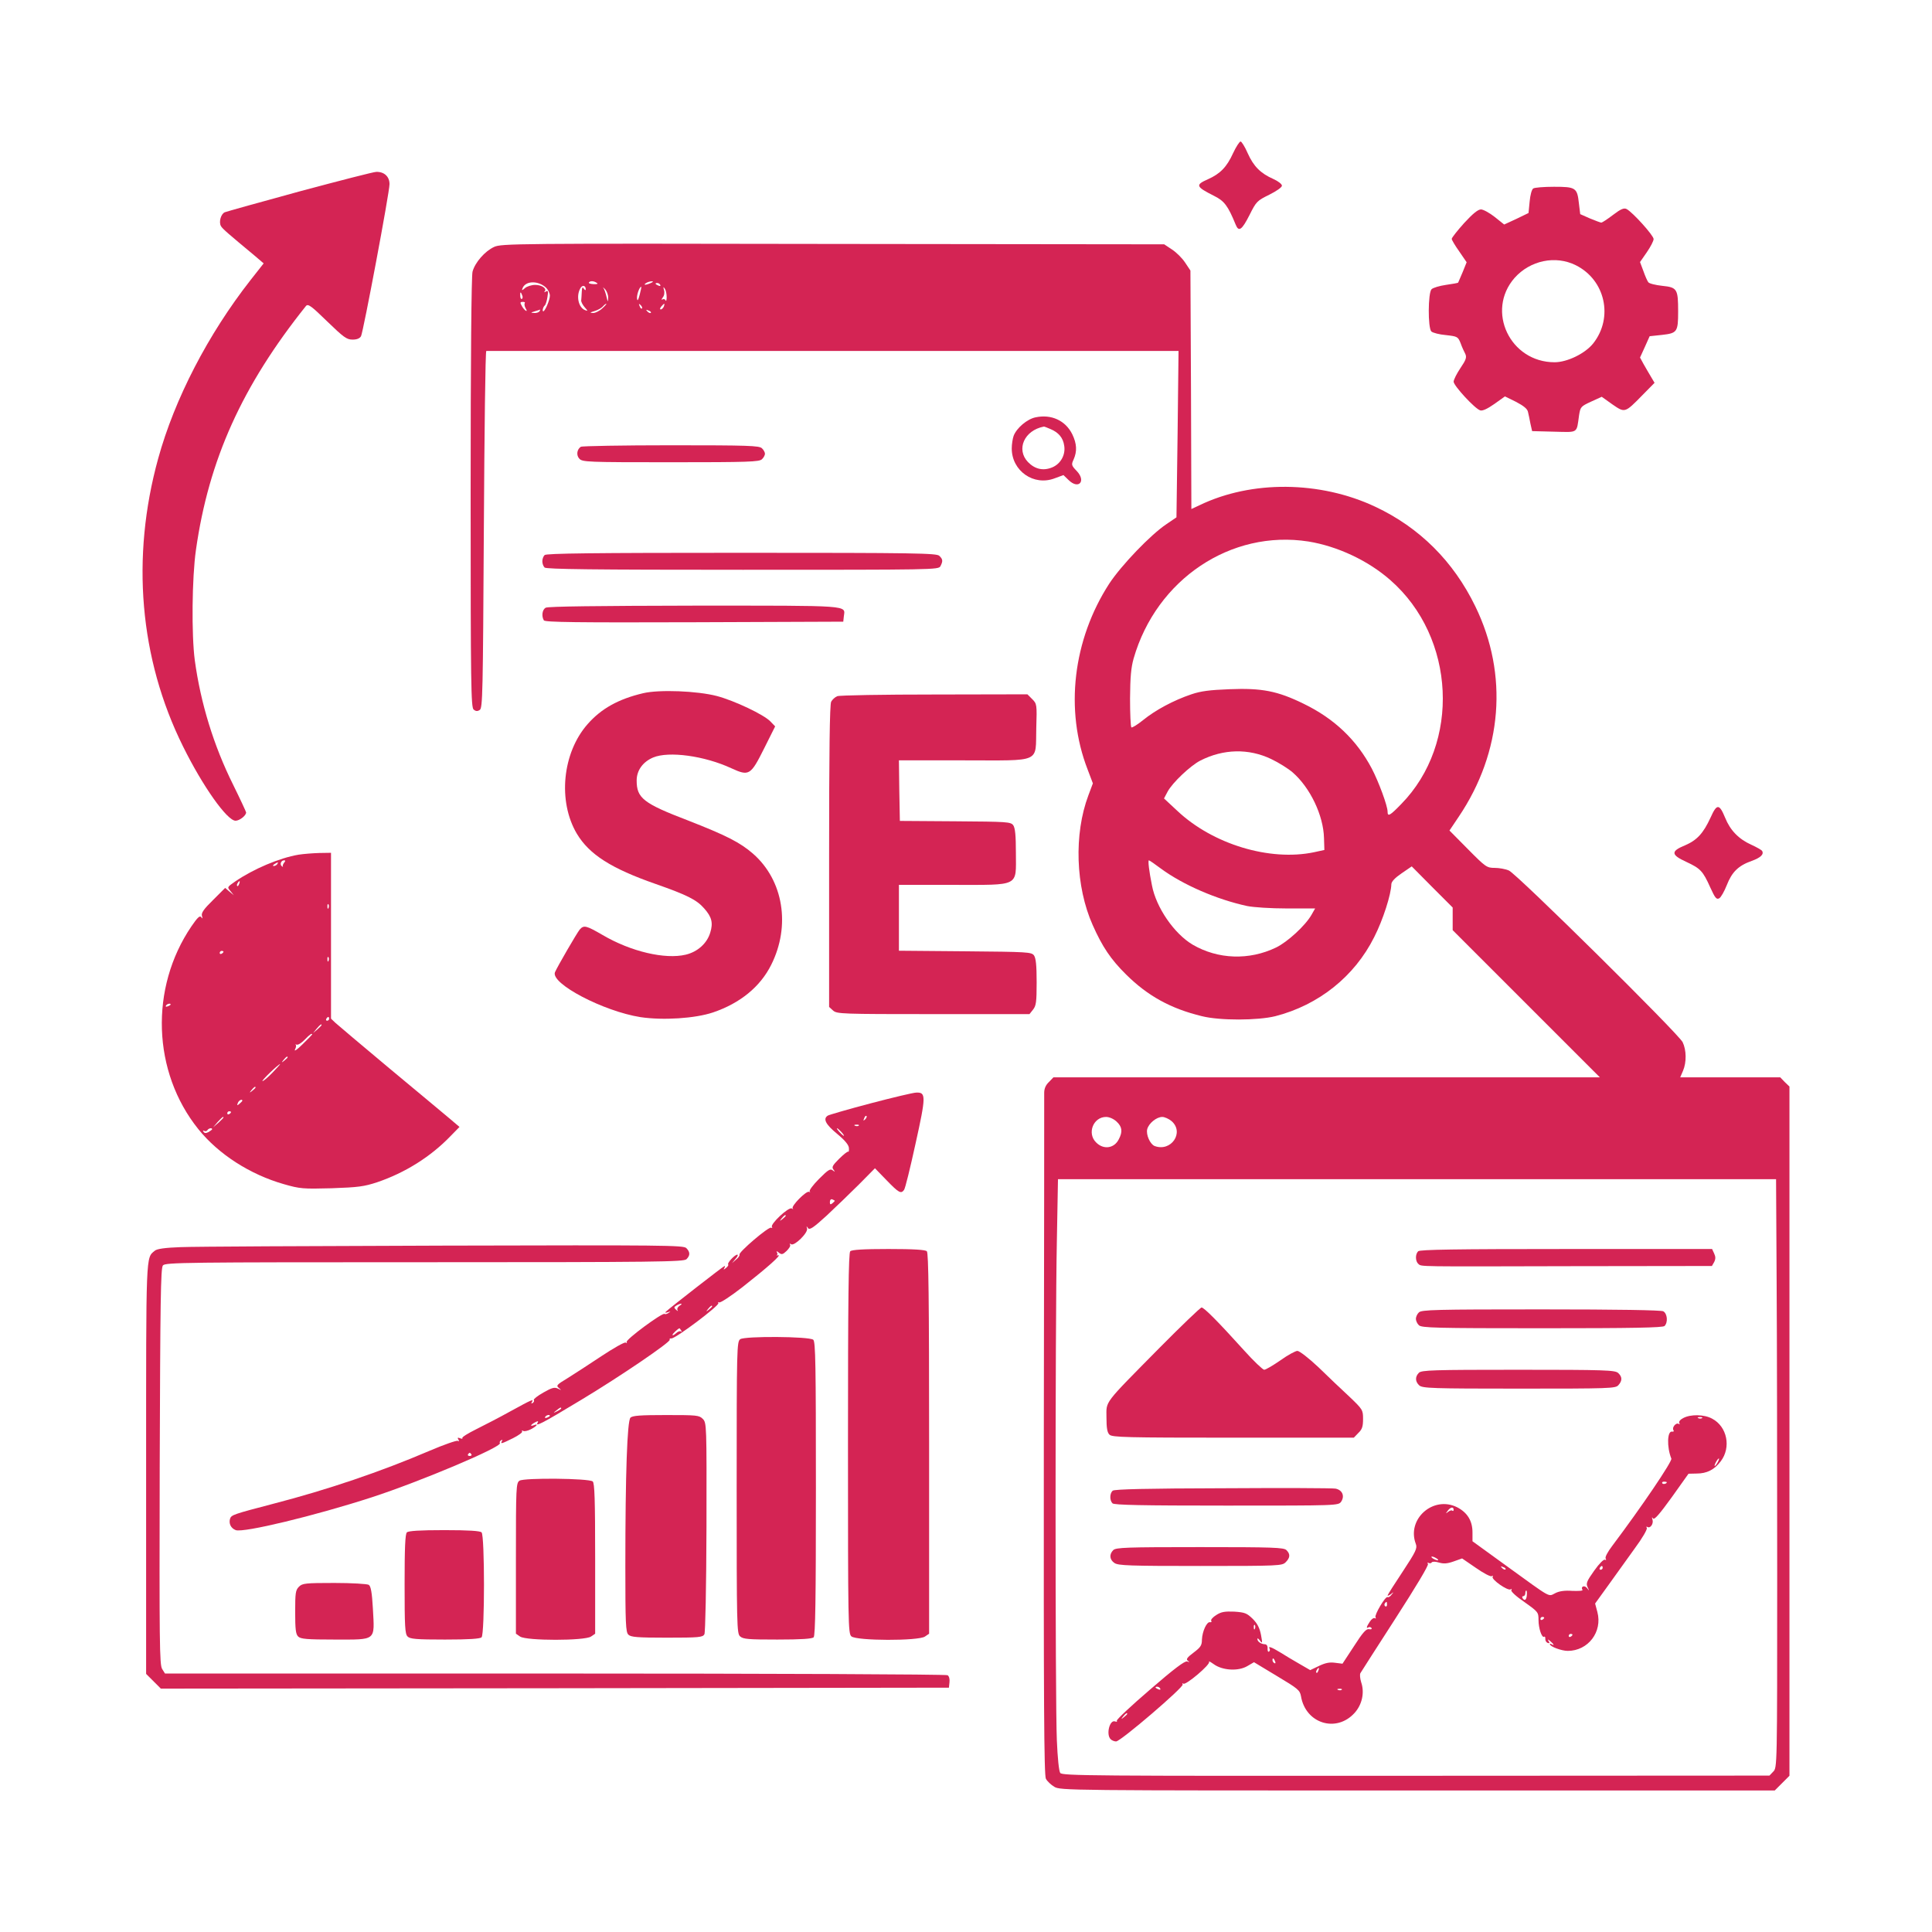 <svg xmlns="http://www.w3.org/2000/svg" xmlns:xlink="http://www.w3.org/1999/xlink" width="1024pt" height="1024pt" viewBox="0,0,256,256"><g fill="#d42454" fill-rule="nonzero" stroke="none" stroke-width="1" stroke-linecap="butt" stroke-linejoin="miter" stroke-miterlimit="10" stroke-dasharray="" stroke-dashoffset="0" font-family="none" font-weight="none" font-size="none" text-anchor="none" style="mix-blend-mode: normal"><g transform="translate(-0.138,1.25) scale(0.25,0.25)"><g transform="translate(0,1024) scale(0.1,-0.1)"><path d="M6541,9478c-33,-73 -68,-109 -133,-138c-68,-30 -65,-39 32,-88c55,-27 74,-53 115,-153c16,-40 33,-28 73,51c36,72 40,76 105,108c38,19 67,39 67,48c0,8 -20,24 -45,35c-68,30 -105,67 -136,136c-15,35 -33,63 -38,63c-6,0 -24,-28 -40,-62z"></path><path d="M1595,9276c-209,-57 -388,-107 -398,-111c-21,-9 -33,-53 -20,-74c9,-15 41,-42 178,-156l48,-41l-70,-89c-224,-286 -402,-629 -489,-945c-145,-525 -99,-1061 131,-1525c104,-211 234,-395 279,-395c21,0 56,27 56,44c0,3 -31,70 -69,147c-103,207 -172,432 -203,659c-18,135 -15,438 6,585c68,479 245,870 583,1293c11,13 27,2 112,-81c88,-85 104,-97 135,-97c23,0 38,6 45,18c12,23 151,762 151,806c0,40 -28,66 -70,65c-14,0 -196,-47 -405,-103z"></path><path d="M8132,9291c-8,-5 -16,-35 -19,-69l-6,-61l-64,-31l-65,-30l-50,40c-28,22 -61,40 -73,40c-16,0 -44,-23 -89,-72c-36,-40 -66,-78 -66,-84c0,-6 18,-36 40,-67l39,-57l-21,-52c-12,-29 -23,-54 -24,-56c-1,-2 -30,-7 -65,-12c-34,-5 -68,-15 -76,-23c-19,-19 -20,-205 -1,-224c8,-7 42,-16 77,-19c61,-7 64,-8 78,-43c7,-20 19,-46 25,-57c8,-18 4,-31 -26,-75c-20,-30 -36,-62 -36,-72c0,-21 113,-144 141,-152c12,-4 38,8 75,34l56,40l59,-29c40,-21 60,-37 63,-53c3,-12 9,-40 13,-62l9,-40l116,-3c131,-3 119,-11 133,88c7,43 9,46 63,71l57,26l56,-40c67,-46 66,-47 159,48l65,66l-19,32c-11,18 -28,48 -39,67l-19,35l26,57l25,56l66,7c80,9 85,16 85,124c0,119 -5,128 -84,136c-36,4 -69,12 -74,19c-5,6 -17,33 -26,59l-18,48l36,52c20,29 36,60 36,70c0,19 -110,141 -143,159c-14,7 -30,1 -72,-31c-30,-23 -58,-41 -62,-41c-4,0 -31,10 -60,22l-52,23l-7,58c-9,82 -17,87 -132,87c-53,0 -103,-4 -110,-9zM8358,8884c156,-78 200,-277 92,-414c-43,-54 -138,-100 -205,-100c-236,0 -365,272 -212,447c83,93 217,121 325,67z"></path><path d="M2624,8981c-48,-22 -101,-82 -114,-131c-6,-22 -10,-465 -10,-1171c0,-1025 2,-1138 16,-1150c11,-9 20,-10 32,-2c16,9 17,88 22,957c3,520 8,946 13,946c4,0 831,0 1838,0h1831l-5,-441l-6,-441l-53,-36c-84,-56 -239,-218 -303,-315c-193,-298 -237,-671 -115,-985l28,-74l-24,-64c-77,-205 -68,-483 23,-687c51,-115 96,-182 177,-262c115,-114 237,-181 402,-221c96,-24 296,-23 389,0c230,59 420,211 524,419c47,92 90,227 91,281c1,14 19,33 54,57l54,37l108,-109l109,-109v-60v-60l390,-390l390,-390h-1448h-1448l-24,-25c-17,-16 -25,-35 -25,-57c0,-18 0,-838 -2,-1823c-1,-1406 1,-1795 11,-1813c7,-13 27,-32 44,-42c31,-20 68,-20 1926,-20h1893l39,39l39,39v1826v1827l-25,24l-24,25h-265h-265l15,35c19,45 18,109 -2,151c-22,45 -879,892 -921,910c-18,8 -52,14 -75,14c-42,0 -48,4 -142,99l-98,99l49,73c232,344 264,754 88,1115c-116,239 -296,418 -530,528c-293,138 -657,141 -932,8l-43,-20l-2,632l-3,632l-28,42c-15,23 -46,54 -69,69l-42,28l-1755,2c-1691,3 -1758,2 -1797,-16zM2898,8767c12,-11 22,-31 22,-44c0,-23 -26,-83 -35,-83c-7,0 -1,24 8,31c4,3 11,23 14,44c5,31 4,37 -8,30c-8,-5 -11,-5 -7,0c14,15 -14,35 -50,35c-19,0 -44,-8 -54,-17c-16,-14 -18,-14 -13,-1c15,40 81,42 123,5zM3168,8791c9,-5 4,-8 -16,-7c-17,1 -28,4 -25,9c6,9 25,9 41,-2zM3455,8790c-27,-12 -43,-12 -25,0c8,5 22,9 30,9c10,0 8,-3 -5,-9zM3505,8780c3,-6 -1,-7 -9,-4c-18,7 -21,14 -7,14c6,0 13,-4 16,-10zM3110,8757c0,-7 -4,-6 -10,3c-7,11 -10,7 -11,-17c-1,-18 -2,-39 -3,-45c-1,-7 7,-23 18,-36c18,-20 18,-22 3,-16c-35,13 -49,74 -26,115c10,20 29,17 29,-4zM3229,8711c-1,-24 -2,-23 -9,6c-4,18 -11,39 -16,46c-5,7 -1,4 9,-6c9,-11 17,-31 16,-46zM3396,8728c-8,-30 -12,-36 -14,-21c-3,19 13,63 22,63c2,0 -2,-19 -8,-42zM3539,8715c0,-16 -3,-24 -6,-17c-2,6 -10,9 -16,5c-7,-4 -6,0 1,10c8,9 11,26 7,39c-5,18 -4,20 4,8c6,-8 10,-28 10,-45zM2773,8725c4,-8 3,-16 -1,-19c-4,-3 -9,4 -9,15c-2,23 3,25 10,4zM2787,8684c-3,-4 -2,-16 4,-27c8,-14 8,-18 0,-13c-6,4 -16,16 -21,27c-9,15 -7,19 6,19c10,0 14,-3 11,-6zM3197,8655c-15,-14 -38,-25 -50,-24c-17,1 -15,3 9,10c17,5 37,16 44,24c7,8 15,15 19,15c3,0 -7,-12 -22,-25zM3408,8655c-3,-3 -9,2 -12,12c-6,14 -5,15 5,6c7,-7 10,-15 7,-18zM3524,8665c-4,-8 -11,-15 -16,-15c-6,0 -5,6 2,15c7,8 14,15 16,15c2,0 1,-7 -2,-15zM2865,8640c-3,-5 -16,-10 -28,-9c-20,1 -20,2 3,9c14,4 26,8 28,9c2,1 0,-3 -3,-9zM3455,8632c-3,-3 -11,0 -18,7c-9,10 -8,11 6,5c10,-3 15,-9 12,-12zM6940,7420c154,-25 317,-101 435,-205c346,-303 373,-865 57,-1187c-60,-62 -72,-68 -72,-40c0,31 -47,158 -84,229c-80,151 -198,264 -361,343c-139,68 -222,84 -394,77c-104,-4 -151,-10 -201,-27c-95,-32 -191,-84 -255,-136c-31,-25 -60,-43 -63,-39c-4,4 -7,73 -7,153c1,113 5,162 19,212c121,420 516,684 926,620zM6743,6267c40,-19 91,-51 114,-71c93,-81 163,-228 166,-348l2,-63l-55,-12c-234,-49 -536,42 -724,219l-71,66l19,36c25,47 121,138 174,165c122,62 256,65 375,8zM6159,5686c117,-86 295,-163 456,-198c34,-7 126,-13 211,-13h150l-20,-35c-33,-57 -127,-143 -187,-172c-143,-69 -308,-63 -442,15c-98,58 -194,197 -216,315c-15,74 -22,132 -16,132c3,0 32,-20 64,-44zM5924,4345c29,-27 33,-53 11,-94c-24,-48 -81,-56 -120,-16c-49,48 -15,135 53,135c17,0 40,-10 56,-25zM6215,4348c69,-60 -2,-165 -90,-132c-24,10 -46,60 -39,89c8,31 49,65 80,65c12,0 35,-10 49,-22zM9422,3503c2,-296 3,-998 3,-1560c0,-1020 0,-1022 -21,-1043l-20,-21l-1874,-1c-1724,-1 -1874,0 -1885,15c-7,10 -14,78 -18,174c-9,206 -9,2213 0,2641l6,332h1903h1903z"></path><path d="M7522,3658c-16,-16 -15,-53 1,-67c18,-15 -18,-14 814,-12l742,1l12,21c8,16 8,28 0,45l-11,24h-773c-588,0 -776,-3 -785,-12z"></path><path d="M6153,3148c-304,-308 -283,-281 -283,-371c0,-55 4,-80 16,-91c14,-14 87,-16 655,-16h640l24,25c20,19 25,34 25,74c0,48 -2,51 -72,118c-40,37 -114,107 -164,156c-51,48 -101,87 -112,87c-10,0 -51,-22 -90,-50c-39,-27 -78,-50 -86,-50c-7,0 -56,46 -107,103c-140,155 -212,227 -225,227c-6,0 -106,-96 -221,-212z"></path><path d="M7526,3334c-9,-8 -16,-24 -16,-34c0,-10 7,-26 16,-34c14,-14 87,-16 653,-16c482,0 640,3 649,12c19,19 15,66 -7,78c-13,6 -235,10 -650,10c-559,0 -631,-2 -645,-16z"></path><path d="M7526,3014c-21,-21 -20,-47 2,-67c17,-15 68,-17 529,-17c481,0 511,1 526,18c22,24 21,45 -1,65c-17,15 -68,17 -530,17c-451,0 -512,-2 -526,-16z"></path><path d="M8927,2774c-16,-8 -25,-20 -21,-26c4,-6 3,-8 -3,-5c-14,9 -37,-19 -28,-33c4,-6 1,-9 -6,-8c-27,7 -30,-81 -5,-143c6,-14 -158,-256 -313,-462c-25,-33 -40,-61 -35,-68c4,-7 3,-9 -4,-6c-6,4 -31,-21 -57,-58c-40,-56 -44,-68 -35,-87c10,-21 10,-22 -3,-5c-14,17 -35,8 -24,-10c3,-5 -21,-6 -54,-5c-39,3 -69,-1 -90,-12c-39,-19 -15,-32 -261,146l-178,129v47c0,61 -27,105 -81,133c-127,64 -270,-63 -219,-195c8,-22 0,-40 -70,-146c-44,-66 -80,-123 -80,-126c0,-4 8,0 18,7c15,13 16,12 3,-3c-7,-10 -17,-16 -21,-13c-11,7 -71,-95 -64,-107c4,-6 2,-8 -3,-5c-6,4 -18,-4 -27,-18c-18,-27 -21,-39 -7,-30c5,3 12,1 16,-4c3,-6 -3,-8 -14,-6c-14,3 -33,-18 -79,-90l-61,-93l-40,5c-29,4 -52,-1 -85,-17l-46,-22l-57,33c-32,18 -78,46 -102,61c-46,28 -67,36 -56,19c3,-5 1,-12 -4,-15c-4,-3 -8,4 -7,17c1,13 -5,22 -14,22c-21,1 -40,14 -40,28c0,6 6,2 14,-9c13,-17 13,-13 5,31c-7,36 -19,60 -44,85c-31,30 -41,34 -97,38c-51,2 -70,-1 -96,-18c-18,-11 -30,-25 -27,-30c4,-6 1,-9 -6,-8c-17,4 -41,-48 -43,-92c0,-31 -7,-41 -44,-69c-35,-26 -41,-36 -31,-43c11,-8 10,-9 -3,-4c-13,4 -71,-40 -198,-150c-99,-85 -178,-159 -175,-164c3,-6 -1,-7 -9,-4c-29,11 -49,-69 -24,-94c7,-7 20,-12 29,-12c24,0 361,289 353,302c-4,6 -2,8 4,4c14,-8 144,102 136,116c-4,6 7,0 24,-12c46,-34 130,-39 178,-11l36,21l121,-73c112,-67 122,-75 128,-107c24,-145 187,-196 284,-89c40,44 54,108 35,163c-6,20 -8,41 -4,48c4,7 88,138 186,290c107,166 177,282 172,289c-4,7 -3,9 4,5c6,-3 13,-2 16,3c4,5 19,5 39,-1c24,-7 43,-6 77,6l45,16l73,-50c40,-28 78,-48 84,-44c6,4 8,3 5,-3c-9,-14 80,-76 95,-67c6,4 8,3 4,-4c-4,-6 25,-33 69,-63c73,-52 75,-54 75,-95c0,-45 18,-97 30,-89c4,3 7,-3 6,-12c0,-9 5,-18 13,-21c10,-3 11,0 5,9c-7,12 -5,12 9,0c18,-15 23,-26 7,-16c-5,3 -10,4 -10,1c0,-13 62,-36 95,-36c108,0 185,101 157,206l-12,45l70,97c38,53 101,141 140,195c40,54 68,102 64,109c-4,6 -3,8 3,5c16,-10 34,18 27,39c-4,13 -3,15 3,6c7,-9 34,22 99,112l89,125l43,1c54,0 94,20 128,65c56,74 34,184 -46,226c-42,23 -114,24 -153,3zM9027,2774c-3,-3 -12,-4 -19,-1c-8,3 -5,6 6,6c11,1 17,-2 13,-5zM9110,2540c-6,-11 -13,-20 -16,-20c-2,0 0,9 6,20c6,11 13,20 16,20c2,0 0,-9 -6,-20zM8840,2434c0,-8 -19,-13 -24,-6c-3,5 1,9 9,9c8,0 15,-2 15,-3zM7710,2288c0,-6 -3,-8 -7,-5c-3,4 -13,1 -22,-6c-14,-11 -14,-10 -2,6c15,20 31,22 31,5zM7620,2030c8,-5 11,-10 5,-10c-5,0 -17,5 -25,10c-8,5 -10,10 -5,10c6,0 17,-5 25,-10zM7985,1972c-3,-3 -11,0 -18,7c-9,10 -8,11 6,5c10,-3 15,-9 12,-12zM8500,1980c0,-5 -5,-10 -11,-10c-5,0 -7,5 -4,10c3,6 8,10 11,10c2,0 4,-4 4,-10zM8098,1835c-2,-26 -12,-32 -23,-15c-3,6 -1,10 4,10c6,0 11,7 11,15c0,8 2,15 5,15c3,0 4,-11 3,-25zM7357,1785c0,-8 -4,-12 -9,-9c-5,3 -6,10 -3,15c9,13 12,11 12,-6zM8190,1716c0,-3 -4,-8 -10,-11c-5,-3 -10,-1 -10,4c0,6 5,11 10,11c6,0 10,-2 10,-4zM6657,1658c-3,-8 -6,-5 -6,6c-1,11 2,17 5,13c3,-3 4,-12 1,-19zM8340,1626c0,-3 -4,-8 -10,-11c-5,-3 -10,-1 -10,4c0,6 5,11 10,11c6,0 10,-2 10,-4zM6764,1484c3,-8 2,-12 -4,-9c-6,3 -10,10 -10,16c0,14 7,11 14,-7zM6993,1435c-3,-9 -8,-14 -10,-11c-3,3 -2,9 2,15c9,16 15,13 8,-4zM6155,1340c3,-6 -1,-7 -9,-4c-18,7 -21,14 -7,14c6,0 13,-4 16,-10zM7117,1334c-3,-3 -12,-4 -19,-1c-8,3 -5,6 6,6c11,1 17,-2 13,-5zM5980,1206c0,-2 -8,-10 -17,-17c-16,-13 -17,-12 -4,4c13,16 21,21 21,13z"></path><path d="M6486,2402c-400,-1 -573,-5 -583,-13c-16,-14 -17,-51 -1,-67c9,-9 157,-12 604,-12c592,0 593,0 608,21c20,30 6,62 -30,69c-16,3 -285,4 -598,2z"></path><path d="M5906,2074c-22,-22 -20,-50 6,-68c20,-14 80,-16 455,-16c420,0 434,1 453,20c24,24 25,43 4,64c-14,14 -69,16 -459,16c-390,0 -445,-2 -459,-16z"></path><path d="M5494,8078c-44,-9 -100,-56 -116,-98c-5,-14 -10,-44 -10,-67c0,-119 117,-201 228,-158l46,17l28,-27c53,-51 93,-5 43,48c-29,30 -30,34 -17,62c19,43 17,83 -7,133c-36,73 -111,108 -195,90zM5573,8016c43,-18 67,-46 73,-88c8,-48 -18,-96 -63,-115c-48,-20 -92,-10 -129,28c-64,67 -20,168 84,188c1,1 17,-5 35,-13z"></path><path d="M3084,7922c-21,-14 -25,-45 -8,-63c16,-18 42,-19 485,-19c412,0 469,2 483,16c9,8 16,22 16,29c0,7 -7,21 -16,29c-14,14 -71,16 -482,16c-257,0 -472,-4 -478,-8z"></path><path d="M2892,7348c-7,-7 -12,-21 -12,-33c0,-12 5,-26 12,-33c9,-9 256,-12 1050,-12c1015,0 1038,0 1048,19c14,27 13,37 -6,55c-14,14 -123,16 -1048,16c-789,0 -1035,-3 -1044,-12z"></path><path d="M2898,7069c-19,-10 -23,-45 -10,-67c7,-10 173,-12 798,-10l789,3l3,28c7,60 50,57 -792,57c-505,-1 -777,-4 -788,-11z"></path><path d="M3415,6616c-132,-31 -223,-82 -295,-164c-134,-152 -159,-409 -57,-581c66,-110 182,-184 417,-266c168,-59 218,-84 258,-130c40,-45 48,-76 32,-128c-17,-57 -67,-102 -130,-117c-109,-26 -290,16 -440,104c-88,51 -100,54 -122,29c-16,-20 -118,-196 -131,-226c-24,-60 257,-207 453,-238c120,-18 290,-7 385,25c144,49 250,136 308,252c104,207 65,448 -96,589c-69,60 -142,97 -344,176c-238,91 -273,119 -273,212c0,54 33,99 87,122c83,35 273,9 415,-57c94,-43 102,-38 174,106l58,116l-25,26c-34,36 -190,110 -284,135c-104,27 -304,35 -390,15z"></path><path d="M4443,6600c-12,-5 -26,-18 -32,-29c-8,-13 -11,-272 -11,-819v-799l21,-19c20,-18 44,-19 531,-19h510l19,24c16,20 19,40 19,145c0,90 -4,127 -14,142c-14,18 -31,19 -365,22l-351,3v174v175h284c361,0 336,-12 336,169c0,94 -4,132 -14,147c-14,18 -30,19 -308,21l-293,2l-3,160l-2,161h343c419,0 380,-17 385,171c4,126 3,129 -22,154l-25,25l-493,-1c-271,0 -503,-4 -515,-9z"></path><path d="M9072,5957c-39,-85 -73,-121 -137,-148c-75,-31 -73,-50 8,-87c75,-35 88,-48 127,-135c26,-57 33,-66 48,-58c9,5 27,37 40,70c27,69 61,103 132,128c47,17 66,35 55,53c-3,5 -29,20 -58,33c-66,30 -111,76 -138,143c-31,75 -44,75 -77,1z"></path><path d="M1588,5760c-101,-17 -240,-76 -336,-142c-43,-30 -43,-30 -25,-51l18,-22l-23,19l-23,20l-64,-64c-50,-49 -64,-69 -59,-85c4,-14 3,-16 -4,-6c-7,10 -20,-2 -52,-49c-222,-327 -207,-772 37,-1075c107,-133 274,-240 452,-291c87,-25 102,-26 254,-22c142,5 172,9 242,32c147,50 282,134 388,244l48,49l-53,45c-29,24 -172,144 -318,265c-146,122 -275,231 -287,242l-23,22v439v440l-62,-1c-35,-1 -84,-5 -110,-9zM1511,5717c-6,-8 -9,-17 -6,-21c3,-3 0,-2 -6,3c-12,10 -4,31 13,31c7,0 7,-4 -1,-13zM1475,5710c-3,-5 -12,-10 -18,-10c-7,0 -6,4 3,10c19,12 23,12 15,0zM1273,5605c-3,-9 -8,-14 -10,-11c-3,3 -2,9 2,15c9,16 15,13 8,-4zM1747,5478c-3,-8 -6,-5 -6,6c-1,11 2,17 5,13c3,-3 4,-12 1,-19zM1190,5246c0,-3 -4,-8 -10,-11c-5,-3 -10,-1 -10,4c0,6 5,11 10,11c6,0 10,-2 10,-4zM1747,5198c-3,-8 -6,-5 -6,6c-1,11 2,17 5,13c3,-3 4,-12 1,-19zM910,4966c0,-2 -7,-7 -16,-10c-8,-3 -12,-2 -9,4c6,10 25,14 25,6zM1750,4890c0,-5 -5,-10 -11,-10c-5,0 -7,5 -4,10c3,6 8,10 11,10c2,0 4,-4 4,-10zM1710,4857c0,-2 -10,-12 -22,-23l-23,-19l19,23c18,21 26,27 26,19zM1660,4807c0,-1 -23,-25 -51,-52c-28,-28 -46,-40 -40,-28c6,12 8,23 3,26c-4,2 -1,2 7,0c7,-2 26,10 42,27c26,27 39,36 39,27zM1530,4686c0,-2 -8,-10 -17,-17c-16,-13 -17,-12 -4,4c13,16 21,21 21,13zM1450,4605c-24,-25 -48,-45 -53,-45c-9,0 83,89 93,90c2,0 -16,-20 -40,-45zM1360,4526c0,-2 -8,-10 -17,-17c-16,-13 -17,-12 -4,4c13,16 21,21 21,13zM1290,4456c0,-2 -7,-9 -15,-16c-13,-11 -14,-10 -9,4c5,14 24,23 24,12zM1230,4396c0,-3 -4,-8 -10,-11c-5,-3 -10,-1 -10,4c0,6 5,11 10,11c6,0 10,-2 10,-4zM1190,4367c0,-2 -12,-14 -27,-28l-28,-24l24,28c23,25 31,32 31,24zM1130,4305c0,-2 -9,-9 -19,-15c-14,-7 -22,-7 -27,2c-4,6 -3,8 4,4c6,-3 13,-2 17,4c6,10 25,14 25,5z"></path><path d="M4620,4442c-118,-31 -221,-61 -227,-65c-27,-17 -11,-47 50,-97c43,-36 62,-60 62,-76c1,-13 -1,-21 -4,-18c-3,2 -24,-14 -48,-38c-35,-35 -40,-44 -30,-57c10,-14 10,-14 -4,-4c-13,10 -24,3 -72,-45c-32,-32 -54,-62 -50,-67c5,-4 3,-5 -3,-2c-14,8 -97,-76 -87,-88c5,-4 2,-5 -5,0c-17,9 -115,-83 -105,-98c3,-6 2,-7 -4,-4c-12,8 -175,-131 -168,-143c2,-4 -5,-16 -18,-26l-22,-19l19,23c11,12 15,22 9,22c-13,0 -55,-45 -48,-52c3,-3 -2,-11 -12,-19c-11,-9 -14,-10 -9,-1c4,6 5,12 2,12c-5,0 -289,-221 -311,-242c-6,-6 -3,-7 10,-3c16,5 17,5 5,-3c-8,-6 -18,-9 -22,-6c-12,8 -208,-137 -201,-149c3,-6 1,-7 -5,-3c-6,4 -64,-29 -129,-72c-65,-43 -146,-96 -180,-117c-58,-35 -61,-39 -45,-52c15,-13 15,-13 -5,-3c-19,9 -32,5 -78,-21c-30,-17 -53,-35 -50,-39c3,-5 0,-12 -6,-16c-8,-4 -9,-3 -5,4c12,19 2,15 -111,-47c-59,-33 -143,-76 -185,-97c-42,-21 -75,-41 -72,-46c3,-4 -3,-5 -12,-1c-13,5 -15,3 -9,-7c5,-8 4,-11 -3,-7c-5,4 -74,-20 -151,-53c-257,-110 -540,-206 -826,-280c-210,-55 -223,-59 -230,-79c-8,-26 4,-51 30,-61c41,-15 419,76 721,174c258,84 691,267 679,287c-3,4 0,11 6,15c8,4 9,3 5,-4c-10,-17 -3,-15 58,15c30,15 52,31 49,36c-3,6 -1,7 5,3c6,-4 25,0 42,9c31,16 42,32 15,21c-22,-8 -18,2 6,15c15,8 19,8 15,0c-17,-26 16,-10 231,120c203,122 475,307 468,318c-2,5 1,8 9,7c21,-2 256,175 249,187c-3,6 -1,7 4,4c6,-4 62,33 125,82c131,103 209,172 188,168c-8,-2 -12,-2 -7,0c4,3 4,10 0,16c-4,7 1,6 10,-2c15,-12 21,-11 42,9c13,13 22,27 18,33c-4,6 -1,7 6,2c18,-10 91,62 84,84c-4,13 -3,14 5,2c8,-12 28,1 99,66c48,45 126,120 172,166l84,85l62,-64c64,-66 76,-73 92,-51c6,6 33,117 61,245c56,253 56,273 4,271c-15,0 -124,-26 -242,-57zM4591,4357c-10,-9 -11,-8 -5,6c3,10 9,15 12,12c3,-3 0,-11 -7,-18zM4557,4324c-3,-3 -12,-4 -19,-1c-8,3 -5,6 6,6c11,1 17,-2 13,-5zM4465,4290c10,-11 16,-20 13,-20c-3,0 -13,9 -23,20c-10,11 -16,20 -13,20c3,0 13,-9 23,-20zM4430,3925c0,-1 -6,-7 -13,-13c-10,-8 -13,-6 -13,7c0,11 6,17 13,14c7,-3 13,-6 13,-8zM4170,3846c0,-2 -8,-10 -17,-17c-16,-13 -17,-12 -4,4c13,16 21,21 21,13zM3607,3369c-9,-6 -14,-16 -11,-22c5,-8 2,-7 -7,1c-12,11 -12,14 1,22c8,5 20,10 25,10c6,-1 2,-5 -8,-11zM3780,3366c0,-2 -8,-10 -17,-17c-16,-13 -17,-12 -4,4c13,16 21,21 21,13zM3616,3238c4,-7 3,-10 -1,-5c-5,4 -17,0 -27,-10c-10,-9 -18,-13 -18,-8c0,6 29,33 37,35c1,0 5,-6 9,-12zM2980,2825c0,-2 -10,-9 -22,-15c-22,-11 -22,-10 -4,4c21,17 26,19 26,11zM2920,2786c0,-2 -7,-7 -16,-10c-8,-3 -12,-2 -9,4c6,10 25,14 25,6zM2504,2582c3,-5 -1,-9 -9,-9c-8,0 -12,4 -9,9c3,4 7,8 9,8c2,0 6,-4 9,-8z"></path><path d="M964,3680c-84,-3 -126,-9 -138,-19c-48,-40 -46,0 -46,-1157v-1086l39,-39l39,-39l2088,2l2089,3l3,29c2,16 -2,32 -10,37c-7,5 -943,9 -2080,9h-2068l-15,24c-14,21 -15,139 -13,1073c3,872 5,1053 17,1066c12,16 122,17 1387,17c1234,0 1374,2 1388,16c20,20 20,38 -1,59c-15,15 -116,16 -1287,13c-699,-2 -1325,-5 -1392,-8z"></path><path d="M4512,3658c-9,-9 -12,-249 -12,-1018c0,-963 1,-1008 18,-1023c27,-24 356,-25 390,-1l22,15v1008c0,770 -3,1010 -12,1019c-8,8 -68,12 -203,12c-135,0 -195,-4 -203,-12z"></path><path d="M3929,3192c-18,-13 -19,-43 -19,-786c0,-736 1,-774 18,-789c16,-15 45,-17 198,-17c127,0 184,4 192,12c9,9 12,198 12,789c0,655 -2,778 -14,788c-21,18 -363,20 -387,3z"></path><path d="M3347,2776c-17,-18 -27,-293 -27,-787c0,-303 2,-350 16,-363c13,-13 46,-16 204,-16c171,0 190,2 199,18c5,10 10,245 11,569c1,544 1,552 -20,573c-19,19 -32,20 -194,20c-137,0 -178,-3 -189,-14z"></path><path d="M2759,2442c-18,-12 -19,-34 -19,-412v-399l22,-15c33,-23 343,-23 376,0l22,15v398c0,314 -3,401 -13,409c-20,17 -365,20 -388,4z"></path><path d="M2162,2168c-9,-9 -12,-84 -12,-274c0,-225 2,-265 16,-278c13,-13 45,-16 198,-16c128,0 186,4 194,12c17,17 17,539 0,556c-8,8 -67,12 -198,12c-131,0 -190,-4 -198,-12z"></path><path d="M1590,1880c-18,-18 -20,-33 -20,-134c0,-91 3,-118 16,-130c13,-13 45,-16 194,-16c223,0 211,-9 202,163c-5,88 -11,120 -22,127c-8,5 -90,10 -182,10c-155,0 -170,-2 -188,-20z"></path></g></g></g></svg>
